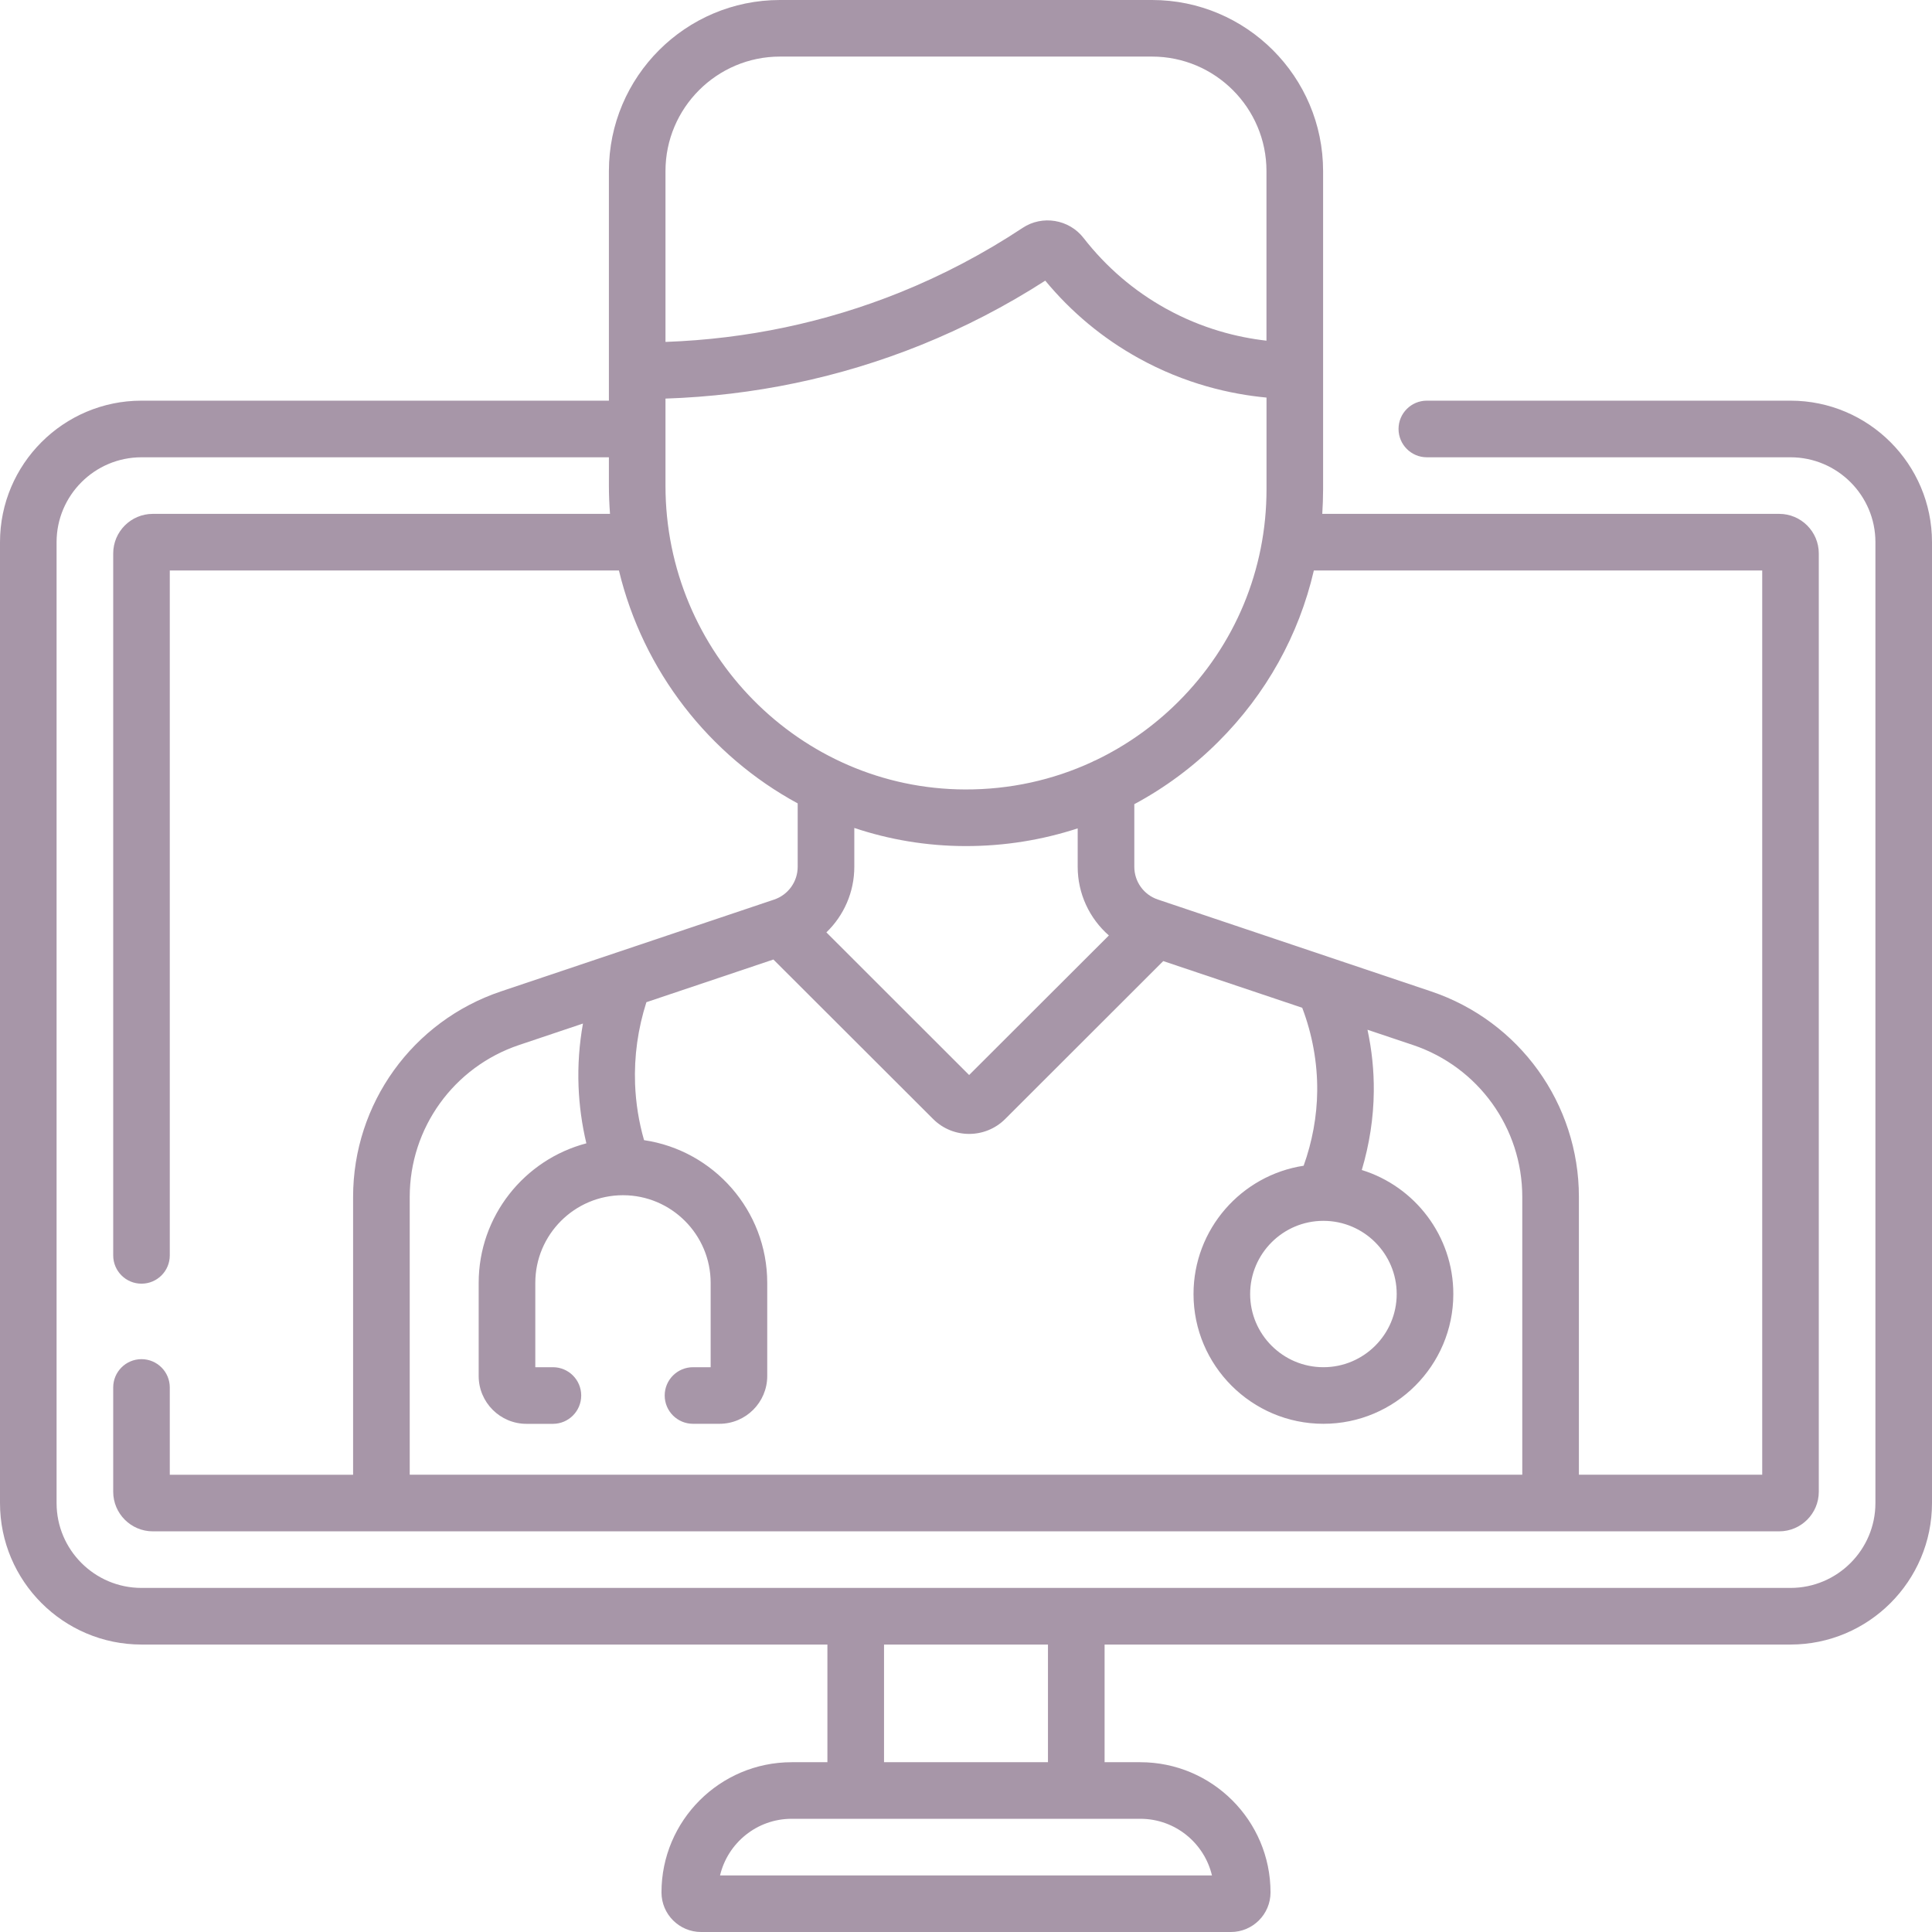 <svg width="42" height="42" viewBox="0 0 42 42" fill="none" xmlns="http://www.w3.org/2000/svg">
<path d="M38.924 8.71H31.018C30.679 8.71 30.403 8.985 30.403 9.325C30.403 9.665 30.679 9.941 31.018 9.941H38.924C39.941 9.941 40.77 10.769 40.77 11.786V32.675C40.77 33.692 39.941 34.52 38.924 34.52H23.404C23.402 34.52 23.4 34.52 23.398 34.52C23.396 34.52 23.393 34.52 23.391 34.52H18.609C18.607 34.52 18.605 34.52 18.602 34.52C18.6 34.52 18.598 34.52 18.596 34.52H3.076C2.058 34.52 1.23 33.692 1.23 32.675V11.786C1.23 10.769 2.058 9.941 3.076 9.941H13.237V10.56C13.237 10.765 13.246 10.969 13.261 11.171H3.322C2.847 11.171 2.461 11.557 2.461 12.032V27.291C2.461 27.631 2.736 27.906 3.076 27.906C3.416 27.906 3.691 27.631 3.691 27.291V12.402H13.455C13.981 14.589 15.42 16.423 17.341 17.465V18.843C17.341 19.166 17.135 19.453 16.829 19.556L10.891 21.552C8.968 22.198 7.676 23.994 7.676 26.02V32.06H3.691V30.162C3.691 29.823 3.416 29.547 3.076 29.547C2.736 29.547 2.461 29.823 2.461 30.162V32.429C2.461 32.904 2.847 33.29 3.322 33.29H38.678C39.153 33.29 39.539 32.904 39.539 32.429V12.032C39.539 11.557 39.153 11.171 38.678 11.171H28.745C28.756 10.994 28.763 10.816 28.763 10.637V3.719C28.763 1.668 27.095 0 25.044 0H16.956C14.905 0 13.237 1.668 13.237 3.719V8.71H3.076C1.38 8.71 0 10.09 0 11.786V32.675C0 34.371 1.38 35.751 3.076 35.751H17.987V38.309H17.21C15.649 38.309 14.38 39.578 14.38 41.139C14.38 41.614 14.766 42 15.241 42H26.759C27.234 42 27.62 41.614 27.62 41.139C27.62 39.578 26.35 38.309 24.79 38.309H24.013V35.751H38.924C40.62 35.751 42 34.371 42 32.675V11.786C42 10.09 40.62 8.71 38.924 8.71ZM33.093 32.059H8.907V26.02C8.907 24.523 9.862 23.196 11.283 22.718L12.673 22.251C12.593 22.699 12.56 23.154 12.577 23.613C12.593 24.032 12.65 24.448 12.747 24.855C11.402 25.208 10.406 26.434 10.406 27.889V29.914C10.406 30.486 10.872 30.953 11.445 30.953H12.02C12.36 30.953 12.635 30.677 12.635 30.337C12.635 29.997 12.36 29.722 12.02 29.722H11.637V27.889C11.637 26.838 12.491 25.984 13.541 25.983C13.542 25.983 13.542 25.983 13.543 25.983C13.544 25.983 13.544 25.983 13.545 25.983C14.595 25.984 15.449 26.839 15.449 27.889V29.722H15.066C14.726 29.722 14.45 29.997 14.45 30.337C14.45 30.677 14.726 30.952 15.066 30.952H15.64C16.213 30.952 16.679 30.486 16.679 29.914V27.889C16.679 26.315 15.514 25.009 14.001 24.786C13.887 24.388 13.822 23.98 13.806 23.566C13.784 22.962 13.867 22.365 14.052 21.787L16.813 20.859L20.286 24.327C20.717 24.758 21.419 24.758 21.851 24.327L25.288 20.893L28.309 21.908C28.528 22.483 28.641 23.103 28.635 23.716C28.63 24.266 28.527 24.821 28.34 25.342C26.986 25.549 25.946 26.721 25.946 28.131C25.946 29.686 27.213 30.952 28.77 30.952C30.327 30.952 31.594 29.686 31.594 28.131C31.594 26.865 30.755 25.791 29.604 25.435C29.769 24.881 29.86 24.302 29.865 23.728C29.87 23.279 29.823 22.827 29.728 22.386L30.718 22.718C32.138 23.196 33.093 24.522 33.093 26.02V32.059ZM24.106 20.336L21.068 23.37L17.965 20.269C18.344 19.904 18.572 19.395 18.572 18.843V17.999C19.328 18.252 20.135 18.39 20.973 18.393C20.982 18.393 20.991 18.393 21 18.393C21.838 18.393 22.655 18.261 23.428 18.008V18.843C23.428 19.428 23.684 19.967 24.106 20.336ZM28.769 26.54H28.77H28.77C29.649 26.54 30.363 27.254 30.363 28.131C30.363 29.008 29.648 29.722 28.77 29.722C27.891 29.722 27.177 29.008 27.177 28.131C27.177 27.254 27.891 26.54 28.769 26.54ZM28.562 12.402H38.309V32.059H34.324V26.02C34.324 23.994 33.032 22.198 31.11 21.552L25.171 19.555C24.864 19.452 24.659 19.166 24.659 18.843V17.482C25.321 17.127 25.935 16.674 26.482 16.128C27.527 15.088 28.238 13.802 28.562 12.402ZM14.467 3.719C14.467 2.347 15.584 1.23 16.956 1.23H25.044C26.416 1.23 27.532 2.347 27.532 3.719V7.406C26.907 7.335 26.137 7.147 25.346 6.709C24.65 6.323 24.048 5.806 23.556 5.174C23.241 4.767 22.658 4.67 22.231 4.954C21.388 5.512 20.489 5.985 19.557 6.36C17.941 7.01 16.232 7.37 14.467 7.433V3.719ZM14.467 8.665C16.39 8.601 18.254 8.211 20.016 7.502C20.956 7.123 21.866 6.653 22.723 6.101C23.291 6.788 23.972 7.354 24.75 7.785C25.765 8.348 26.754 8.57 27.533 8.643V10.637C27.533 12.383 26.851 14.024 25.614 15.257C25.083 15.786 24.477 16.212 23.82 16.527C23.793 16.537 23.767 16.549 23.741 16.564C22.887 16.959 21.949 17.166 20.977 17.162H20.977C17.388 17.15 14.467 14.188 14.467 10.56C14.467 10.552 14.467 8.672 14.467 8.665ZM19.218 35.751H22.782V38.309H19.218V35.751ZM24.79 39.539C25.545 39.539 26.18 40.065 26.347 40.77H15.653C15.82 40.065 16.455 39.539 17.21 39.539H24.79Z" fill="#512F53" fill-opacity="0.5"/>
</svg>
